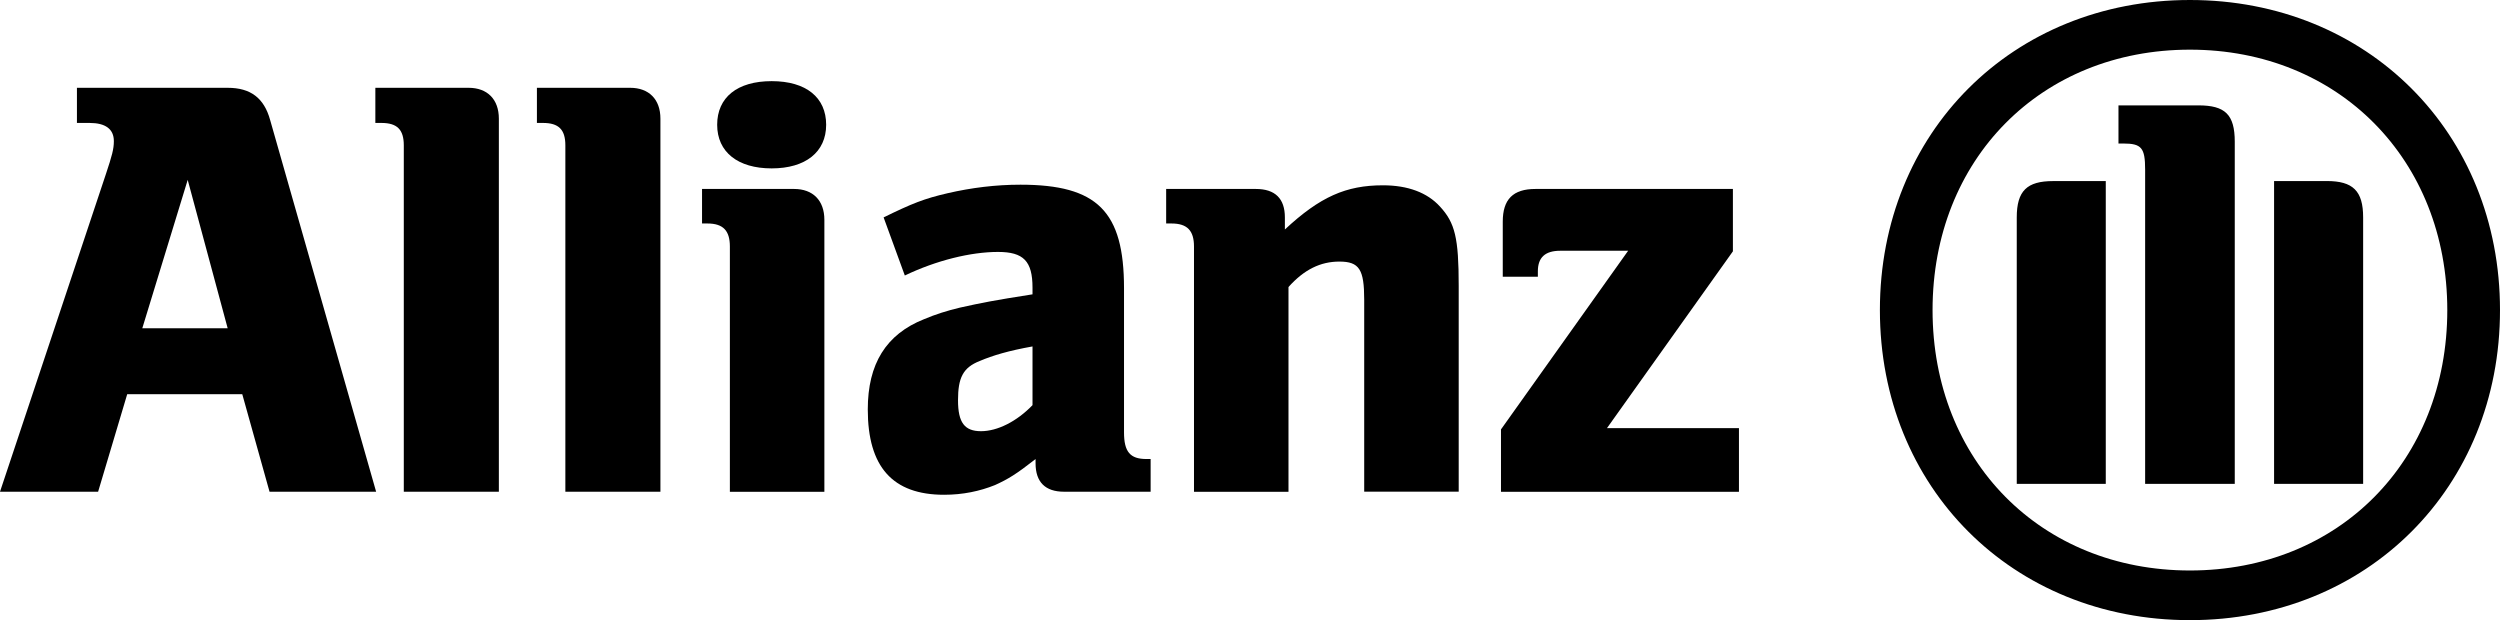 <svg xmlns="http://www.w3.org/2000/svg" id="Ebene_2" data-name="Ebene 2" viewBox="0 0 574.86 142.6"><defs><style>      .cls-1, .cls-2 {        fill: #000;        stroke-width: 0px;      }      .cls-2 {        fill-rule: evenodd;      }    </style></defs><g id="Ebene_1-2" data-name="Ebene 1"><g><path class="cls-2" d="M22.56,113.07l6.69-22.42h26.46l6.27,22.42h24.51L62.11,27.57c-1.39-5.01-4.46-7.38-9.75-7.38H17.69v8.08h2.92c3.62,0,5.57,1.39,5.57,4.18,0,1.81-.42,3.34-1.81,7.52L0,113.07h22.56ZM52.36,75.48h-19.64l10.44-34.12,9.19,34.12h0Z"></path><path class="cls-1" d="M114.71,113.07V27.29c0-4.46-2.65-7.1-6.96-7.1h-21.44v8.08h1.39c3.62,0,5.15,1.53,5.15,5.15v79.65h21.86Z"></path><path class="cls-1" d="M151.86,113.07V27.29c0-4.46-2.65-7.1-6.96-7.1h-21.44v8.08h1.39c3.62,0,5.15,1.53,5.15,5.15v79.65h21.86Z"></path><path class="cls-2" d="M189.56,113.07v-62.52c0-4.46-2.64-7.1-6.96-7.1h-21.17v7.94h1.25c3.62,0,5.15,1.67,5.15,5.29v56.4h21.72ZM189.97,28.69c0-6.27-4.59-10.03-12.53-10.03s-12.53,3.76-12.53,10.03,4.74,10.03,12.53,10.03,12.53-3.76,12.53-10.03h0Z"></path><path class="cls-2" d="M208.04,63.36c7.24-3.48,15.18-5.43,21.44-5.43,5.85,0,7.94,2.09,7.94,8.22v1.53c-8.91,1.39-11.7,1.95-16.71,3.06-2.92.7-5.57,1.53-8.22,2.65-8.77,3.48-12.95,10.31-12.95,20.75,0,13.23,5.71,19.63,17.55,19.63,4.32,0,8.22-.83,11.7-2.23,3.06-1.39,4.87-2.5,9.33-5.98v.97c0,4.32,2.23,6.54,6.55,6.54h19.91v-7.52h-.97c-3.76,0-5.15-1.67-5.15-6.13v-33.14c0-17.68-6.13-23.81-23.81-23.81-5.71,0-11.28.7-16.71,1.95-5.43,1.25-8.22,2.37-14.76,5.57l4.88,13.37h0ZM237.42,79.65v13.51c-3.62,3.76-8.08,5.99-11.84,5.99s-5.29-1.95-5.29-7.1,1.11-7.52,5.01-9.05c2.92-1.25,6.68-2.37,12.12-3.34h0Z"></path><path class="cls-2" d="M296.28,113.07v-47.07c3.62-4.04,7.38-5.85,11.7-5.85,4.59,0,5.71,1.81,5.71,8.77v44.14h21.73v-47.34c0-11-.84-14.48-4.32-18.24-2.92-3.2-7.38-4.87-13.09-4.87-8.5,0-14.48,2.64-22.56,10.16v-2.78c0-4.32-2.23-6.54-6.69-6.54h-20.61v7.94h1.25c3.62,0,5.15,1.67,5.15,5.29v56.4h21.72Z"></path><path class="cls-1" d="M399.87,98.45h-30.36l28.96-40.66v-14.34h-45.4c-5.15,0-7.52,2.37-7.52,7.52v12.67h8.07v-1.25c0-3.2,1.68-4.73,5.16-4.73h15.6l-29.24,41.08v14.34h54.72v-14.62h0Z"></path><path class="cls-2" d="M574.86,71.3c0-40.8-30.5-71.3-71.3-71.3s-71.29,30.5-71.29,71.3,30.5,71.3,71.29,71.3,71.3-30.49,71.3-71.3h0ZM562.74,71.3c0,34.67-24.92,59.88-59.18,59.88s-59.18-25.21-59.18-59.88,24.93-59.88,59.18-59.88,59.18,25.34,59.18,59.88h0ZM484.21,111.26V41.64h-12.12c-5.99,0-8.35,2.23-8.35,8.36v61.27h20.47ZM522.92,111.26h20.47v-61.27c0-6.13-2.37-8.36-8.36-8.36h-12.12v69.63h0ZM513.87,111.26V32.59c0-6.27-2.23-8.36-8.36-8.36h-18.38v8.77h1.11c4.18,0,5.02.98,5.02,5.99v72.27h20.61Z"></path></g></g></svg>
